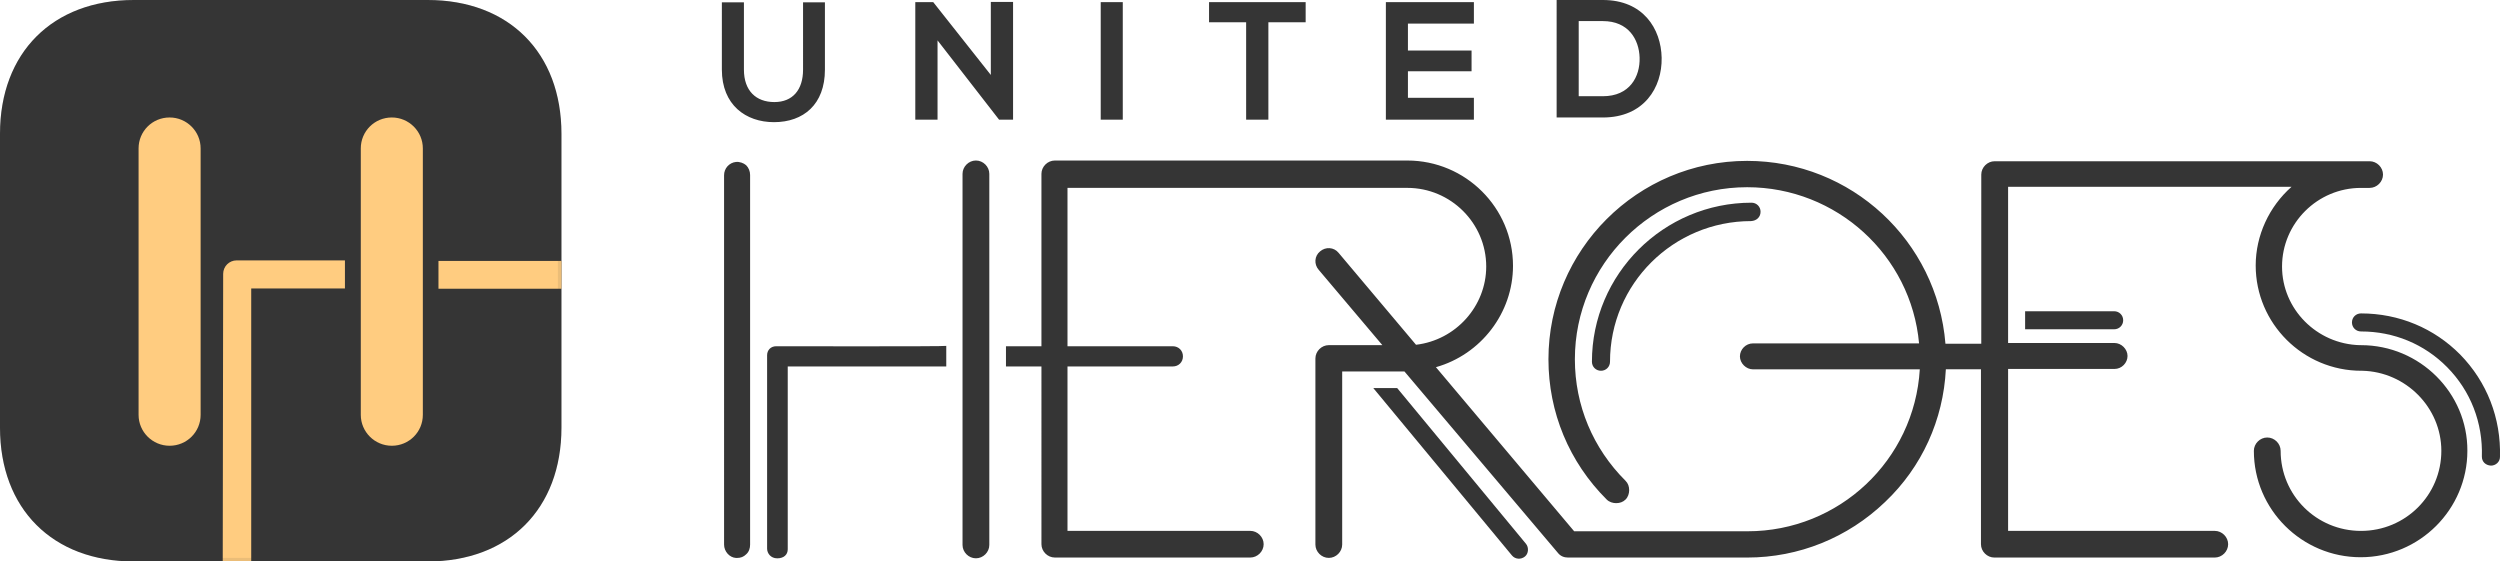 <!-- Generator: Adobe Illustrator 22.1.0, SVG Export Plug-In  -->
<svg version="1.1"
	 xmlns="http://www.w3.org/2000/svg" xmlns:xlink="http://www.w3.org/1999/xlink" xmlns:a="http://ns.adobe.com/AdobeSVGViewerExtensions/3.0/"
	 x="0px" y="0px" width="133.858px" height="30.064px" viewBox="0 0 133.858 30.064"
	 style="enable-background:new 0 0 133.858 30.064;" xml:space="preserve">
<style type="text/css">
	.st0{fill:#353535;}
	.st1{fill:#FFCC80;}
	.st2{opacity:0.1;fill:#353535;enable-background:new    ;}
</style>
<defs>
</defs>
<g id="Page-1_2_">
	<g id="unitedheroes_1_">
		<g id="Page-1_3_" transform="translate(44.89, 0)">
			<g id="United_1_" transform="translate(0.11, 0)">
				<path id="Combined-Shape_5_" class="st0" d="M-0.831,0.125v3.605c0,1.86-1.15,2.811-2.728,2.811c-1.505,0-2.79-0.92-2.79-2.811
					V0.125h1.181v3.605c0,1.129,0.648,1.735,1.63,1.735s1.536-0.658,1.536-1.735V0.125H-0.831z M8.052,0.105h1.191v6.302H8.501v0.01
					L5.199,2.163v4.243H4.008V0.115h0.961l3.083,3.898V0.105z M13.936,6.406V0.115h1.181v6.291H13.936z M21.732,1.191h-1.996V0.115
					h5.173v1.076h-1.996v5.215h-1.191V1.191H21.732z M33.917,6.406h-4.713V0.115h4.713v1.15h-3.532v1.442h3.407v1.108h-3.407v1.421
					h3.532V6.406z M43.97,3.093c0.031,1.588-0.941,3.198-3.146,3.198h-2.477V0h2.477C42.978,0,43.939,1.536,43.97,3.093z
					 M39.529,5.152h1.296c1.432,0,1.996-1.045,1.965-2.069c-0.031-0.982-0.606-1.954-1.965-1.954h-1.296V5.152z"/>
			</g>
			<path id="black_1_" class="st0" d="M-5.483,8.671c0.194-0.019,0.407,0.058,0.543,0.174c0.136,0.135,0.213,0.328,0.213,0.521
				V29.16c0,0.193-0.058,0.386-0.213,0.521c-0.136,0.135-0.291,0.193-0.484,0.193c0,0-0.039,0-0.058,0
				c-0.349-0.019-0.639-0.348-0.639-0.714V9.386C-6.123,9.019-5.851,8.71-5.483,8.671z M7.364,8.594
				c0.388,0,0.717,0.328,0.717,0.714v19.871c0,0.386-0.329,0.714-0.717,0.714c-0.388,0-0.717-0.328-0.717-0.714V9.309
				C6.647,8.922,6.977,8.594,7.364,8.594z M81.524,18.481c3.159,0,5.716,2.568,5.697,5.658c0,3.128-2.558,5.697-5.716,5.697
				c-3.139,0-5.716-2.549-5.716-5.697c0-0.386,0.329-0.714,0.717-0.714s0.717,0.328,0.717,0.714c0,2.375,1.918,4.287,4.302,4.287
				c2.383,0,4.302-1.912,4.302-4.287c0-2.317-1.899-4.229-4.224-4.287c0,0-0.039,0-0.058,0c-3.12,0-5.658-2.53-5.658-5.639
				c0-1.603,0.717-3.148,1.918-4.21H62.63v8.362h5.697c0.368,0,0.698,0.328,0.698,0.695c0,0.367-0.31,0.695-0.698,0.695H62.63v8.67
				h11.065c0.388,0,0.717,0.328,0.717,0.714c0,0.386-0.329,0.714-0.717,0.714H61.894c-0.388,0-0.717-0.328-0.717-0.714v-9.366h-1.88
				c-0.136,2.703-1.279,5.233-3.255,7.106c-1.996,1.912-4.612,2.974-7.383,2.974h-9.592c-0.213,0-0.407-0.077-0.543-0.251
				l-8.216-9.713h-3.333v9.269c0,0.386-0.329,0.714-0.717,0.714c-0.388,0-0.717-0.328-0.717-0.714v-9.964
				c0-0.386,0.329-0.714,0.717-0.714h2.868l-3.411-4.036c-0.252-0.29-0.233-0.734,0.078-0.985c0.291-0.251,0.736-0.232,0.988,0.077
				l4.147,4.924c2.132-0.251,3.759-2.066,3.759-4.19c0-2.317-1.899-4.21-4.224-4.21H12.267v18.364h9.786
				c0.388,0,0.717,0.328,0.717,0.714c0,0.386-0.329,0.714-0.717,0.714H11.589c-0.388,0-0.717-0.328-0.717-0.714V9.309
				c0-0.386,0.329-0.714,0.717-0.714h18.874c3.12,0,5.658,2.53,5.658,5.639c0,2.53-1.725,4.75-4.127,5.426l7.402,8.786h9.282
				c4.903,0,8.933-3.804,9.224-8.67h-8.933c-0.368,0-0.698-0.328-0.698-0.695c0-0.367,0.31-0.695,0.698-0.695h8.894
				c-0.426-4.712-4.418-8.362-9.205-8.362c-5.077,0-9.224,4.132-9.224,9.211c0,2.472,0.969,4.77,2.713,6.508
				c0.136,0.135,0.194,0.309,0.194,0.502c0,0.174-0.058,0.367-0.194,0.502c-0.136,0.135-0.31,0.193-0.504,0.193
				c-0.174,0-0.368-0.058-0.504-0.193c-2.015-2.008-3.12-4.673-3.12-7.512c0-5.851,4.767-10.621,10.638-10.621
				c5.581,0,10.173,4.287,10.619,9.791h1.918V9.347c0-0.386,0.329-0.714,0.717-0.714h20.076c0.388,0,0.717,0.328,0.717,0.714
				s-0.329,0.714-0.717,0.714h-0.465c-2.325,0-4.224,1.892-4.224,4.21c0,2.279,1.86,4.152,4.166,4.21
				C81.466,18.481,81.504,18.481,81.524,18.481z"/>
			<path id="orange_1_" class="st0" d="M49.376,11.336c0,0.29-0.213,0.483-0.504,0.502c-4.166,0-7.557,3.36-7.557,7.531
				c0,0.27-0.213,0.483-0.484,0.483s-0.484-0.212-0.484-0.483c0-4.692,3.837-8.516,8.546-8.516
				C49.163,10.853,49.376,11.066,49.376,11.336z M-3.332,18.539c0,0,9.108,0.019,9.108-0.019v1.101h-8.488v9.791
				c0,0.29-0.213,0.483-0.562,0.483s-0.543-0.27-0.543-0.521V19.022C-3.817,18.751-3.623,18.539-3.332,18.539z M8.973,19.62v-1.081
				h8.933c0.31,0,0.543,0.232,0.543,0.541c0,0.309-0.233,0.541-0.543,0.541H8.973z M88.481,24.931
				c-0.291-0.019-0.484-0.212-0.484-0.483c0.058-1.815-0.601-3.515-1.86-4.789c-1.221-1.236-2.849-1.912-4.612-1.912
				c-0.271,0-0.484-0.212-0.484-0.483s0.213-0.483,0.484-0.483c2.035,0,3.914,0.792,5.31,2.201c1.434,1.468,2.19,3.399,2.132,5.484
				C88.965,24.738,88.732,24.931,88.481,24.931z M36.819,29.121c0.155,0.193,0.136,0.521-0.058,0.676
				c-0.213,0.174-0.523,0.154-0.698-0.058l-7.422-8.96h1.279L36.819,29.121z M63.541,17.631v-0.966h4.767
				c0.271,0,0.484,0.212,0.484,0.483c0,0.27-0.213,0.483-0.484,0.483H63.541z"/>
		</g>
		<g id="colors-copy-2_1_">
			<path id="Combined-Shape_4_" class="st0" d="M22.899,0c4.345,0,7.163,2.818,7.163,7.163v15.736c0,4.345-2.818,7.163-7.163,7.163
				H7.163C2.818,30.062,0,27.244,0,22.899V7.163C0,2.818,2.818,0,7.163,0H22.899z"/>
			<path id="Combined-Shape_3_" class="st1" d="M7.42,7.944c0-0.913,0.737-1.654,1.661-1.654c0.917,0,1.661,0.744,1.661,1.654
				v14.269c0,0.913-0.737,1.654-1.661,1.654c-0.917,0-1.661-0.744-1.661-1.654V7.944z M23.832,15.459h-0.355v-1.488h6.585v1.488
				H23.832z M13.451,15.446v14.618h-1.525l0.023-15.401c0-0.398,0.322-0.721,0.72-0.721h5.8v1.503H13.451z M19.318,7.944
				c0-0.913,0.737-1.654,1.661-1.654c0.917,0,1.661,0.744,1.661,1.654v14.269c0,0.913-0.737,1.654-1.661,1.654
				c-0.917,0-1.661-0.744-1.661-1.654V7.944z"/>
			<path id="App-Icon-Shape_1_" class="st2" d="M22.899,0.19H7.163c-4.24,0-6.973,2.733-6.973,6.973v15.736
				c0,4.24,2.733,6.973,6.973,6.973h15.736c4.24,0,6.973-2.733,6.973-6.973V7.163C29.872,2.923,27.139,0.19,22.899,0.19z M22.899,0
				c4.345,0,7.163,2.818,7.163,7.163v15.736c0,4.345-2.818,7.163-7.163,7.163H7.163C2.818,30.062,0,27.244,0,22.899V7.163
				C0,2.818,2.818,0,7.163,0H22.899z"/>
		</g>
	</g>
</g>
</svg>